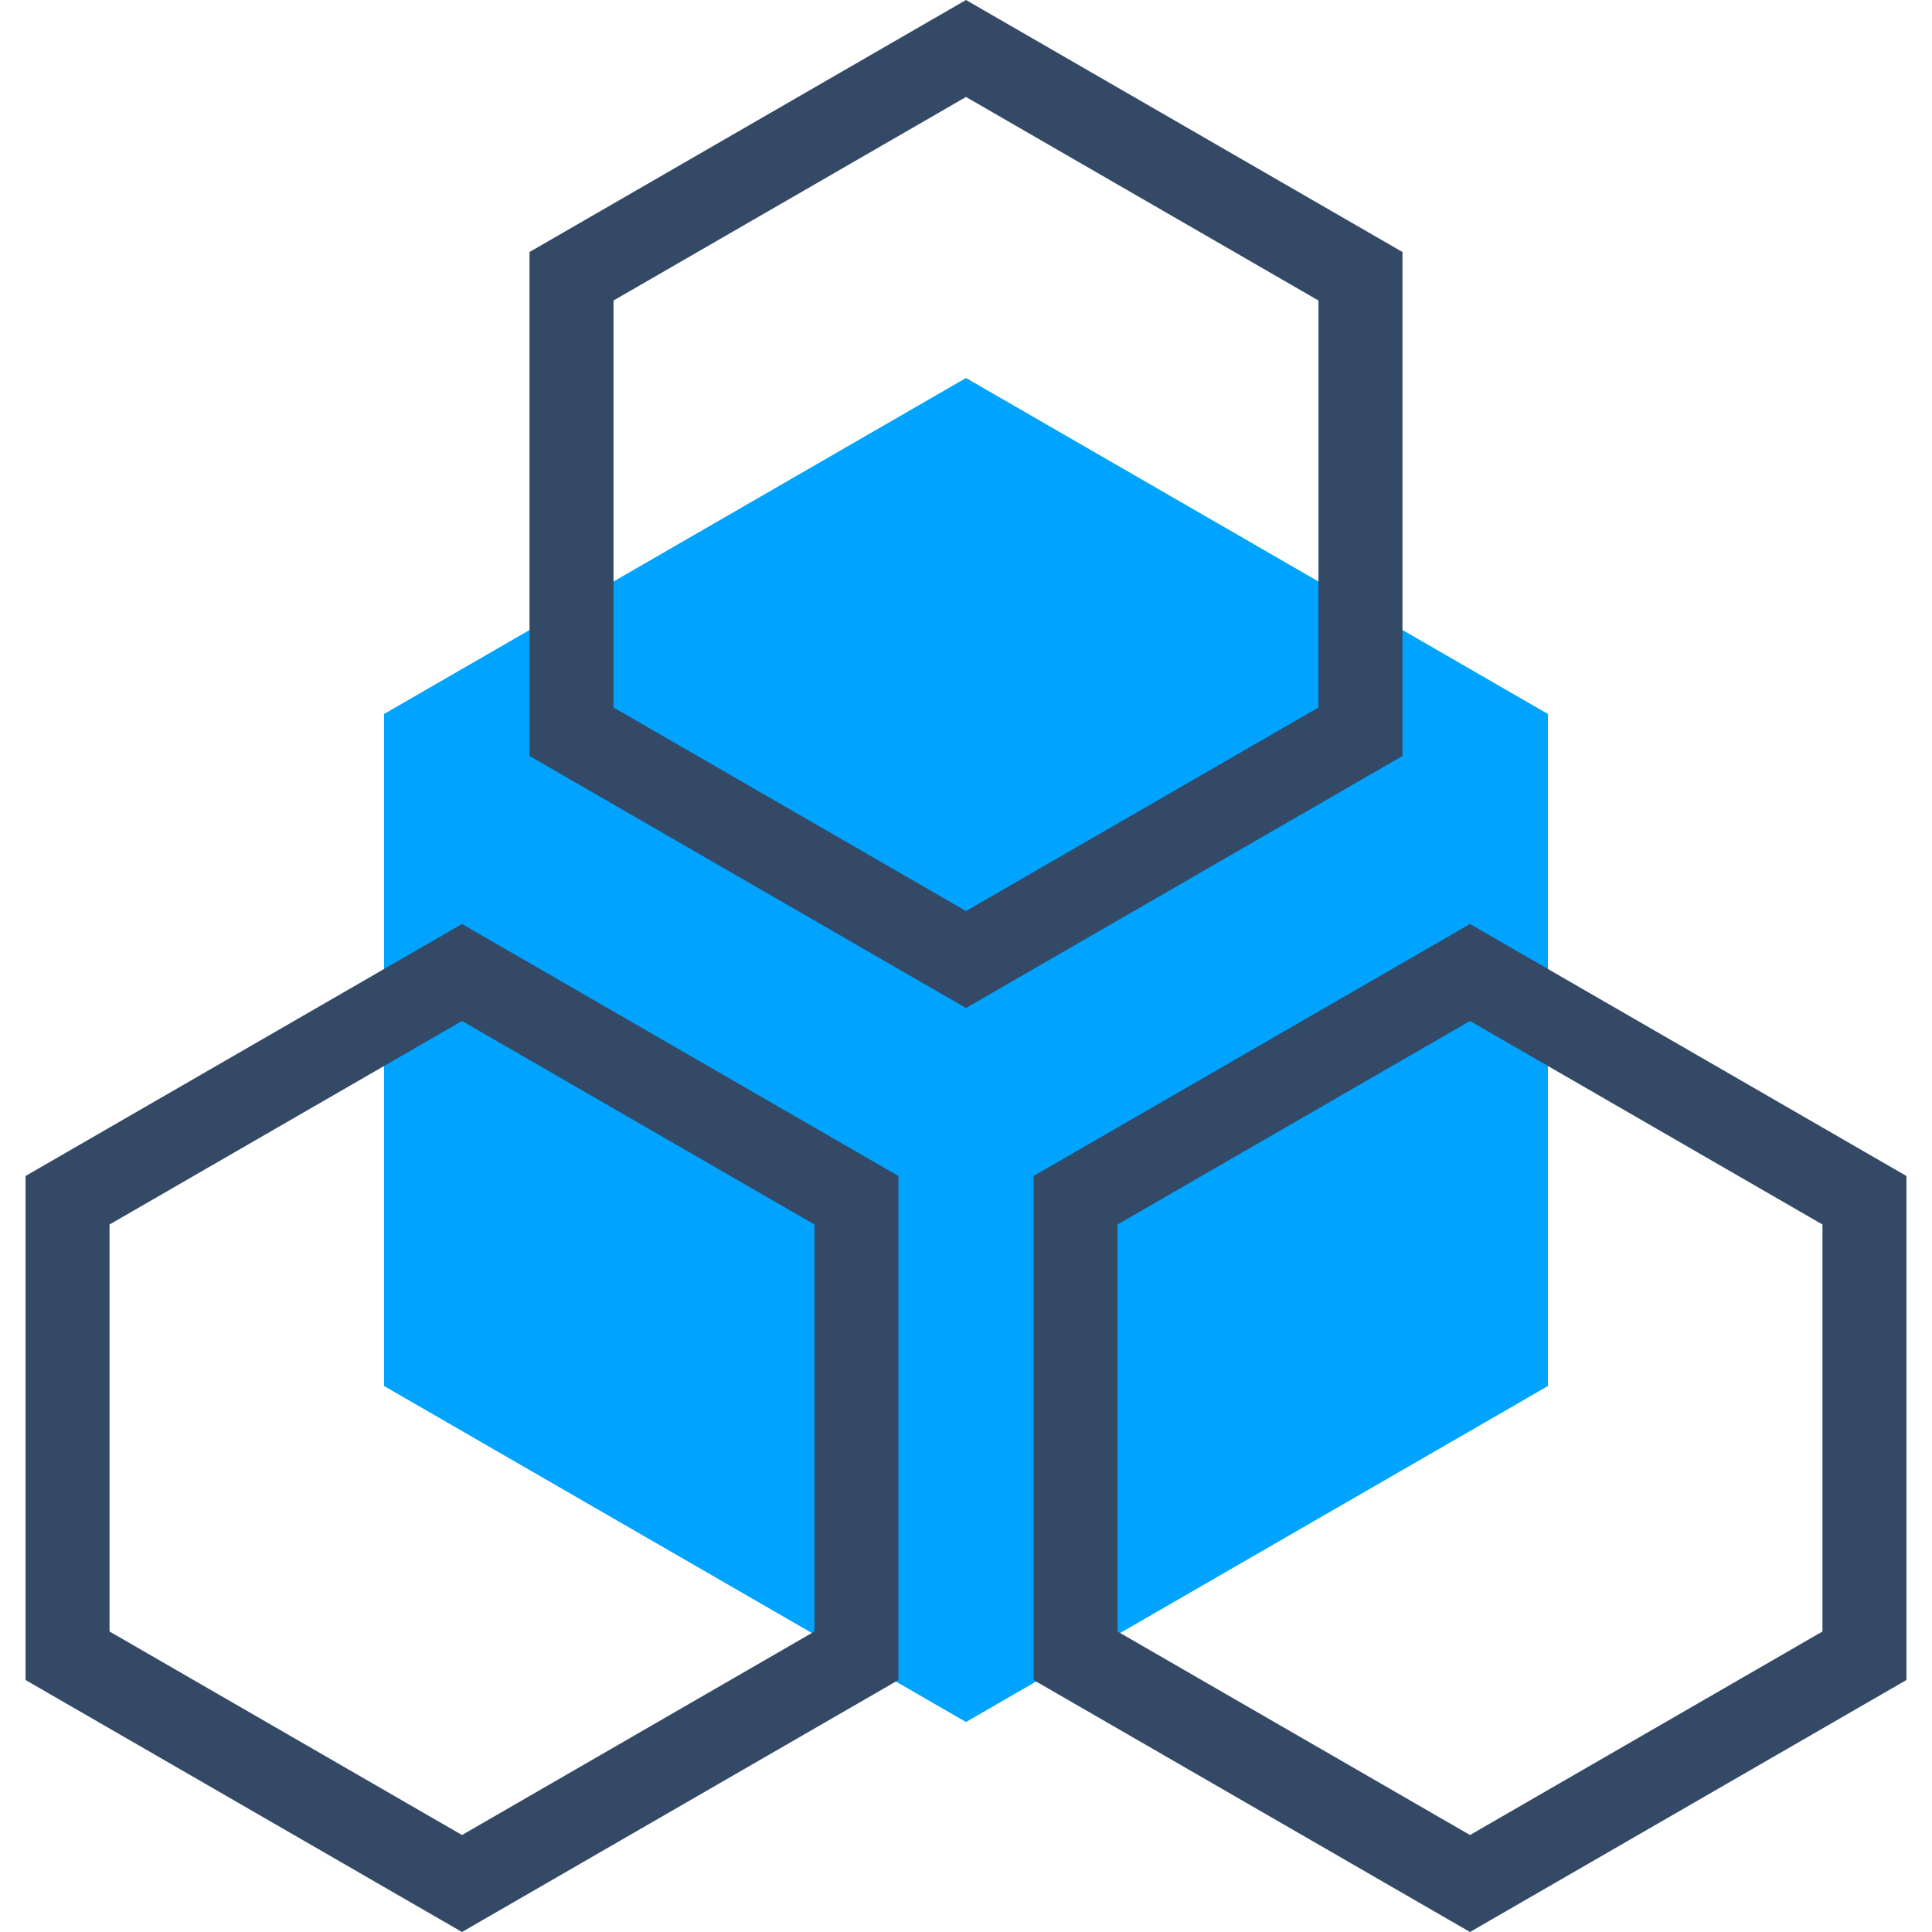 <?xml version="1.0" encoding="UTF-8"?>
<svg width="46px" height="46px" viewBox="0 0 46 46" version="1.1" xmlns="http://www.w3.org/2000/svg" xmlns:xlink="http://www.w3.org/1999/xlink">
    <!-- Generator: Sketch 53 (72520) - https://sketchapp.com -->
    <title>Group</title>
    <desc>Created with Sketch.</desc>
    <g id="新特征icon-48px" stroke="none" stroke-width="1" fill="none" fill-rule="evenodd">
        <g id="分布式架构-48px" transform="translate(-1, -1)">
            <g id="Group" transform="translate(1, 1)">
                <polygon id="Polygon" fill="#00A4FF" points="23 9 36.856 17 36.856 33 23 41 9.144 33 9.144 17"></polygon>
                <path d="M14.608,7.155 L14.608,16.845 L23,21.691 L31.392,16.845 L31.392,7.155 L23,2.309 L14.608,7.155 Z M23,0 L33.392,6 L33.392,18 L23,24 L12.608,18 L12.608,6 L23,0 Z" id="Polygon" fill="#334966" fill-rule="nonzero"></path>
                <path d="M11,24.309 L2.608,29.155 L2.608,38.845 L11,43.691 L19.392,38.845 L19.392,29.155 L11,24.309 Z M11,22 L21.392,28 L21.392,40 L11,46 L0.608,40 L0.608,28 L11,22 Z" id="Polygon-Copy" fill="#334966" fill-rule="nonzero"></path>
                <path d="M26.608,29.155 L26.608,38.845 L35,43.691 L43.392,38.845 L43.392,29.155 L35,24.309 L26.608,29.155 Z M35,22 L45.392,28 L45.392,40 L35,46 L24.608,40 L24.608,28 L35,22 Z" id="Polygon-Copy-2" fill="#334966" fill-rule="nonzero"></path>
            </g>
        </g>
    </g>
</svg>